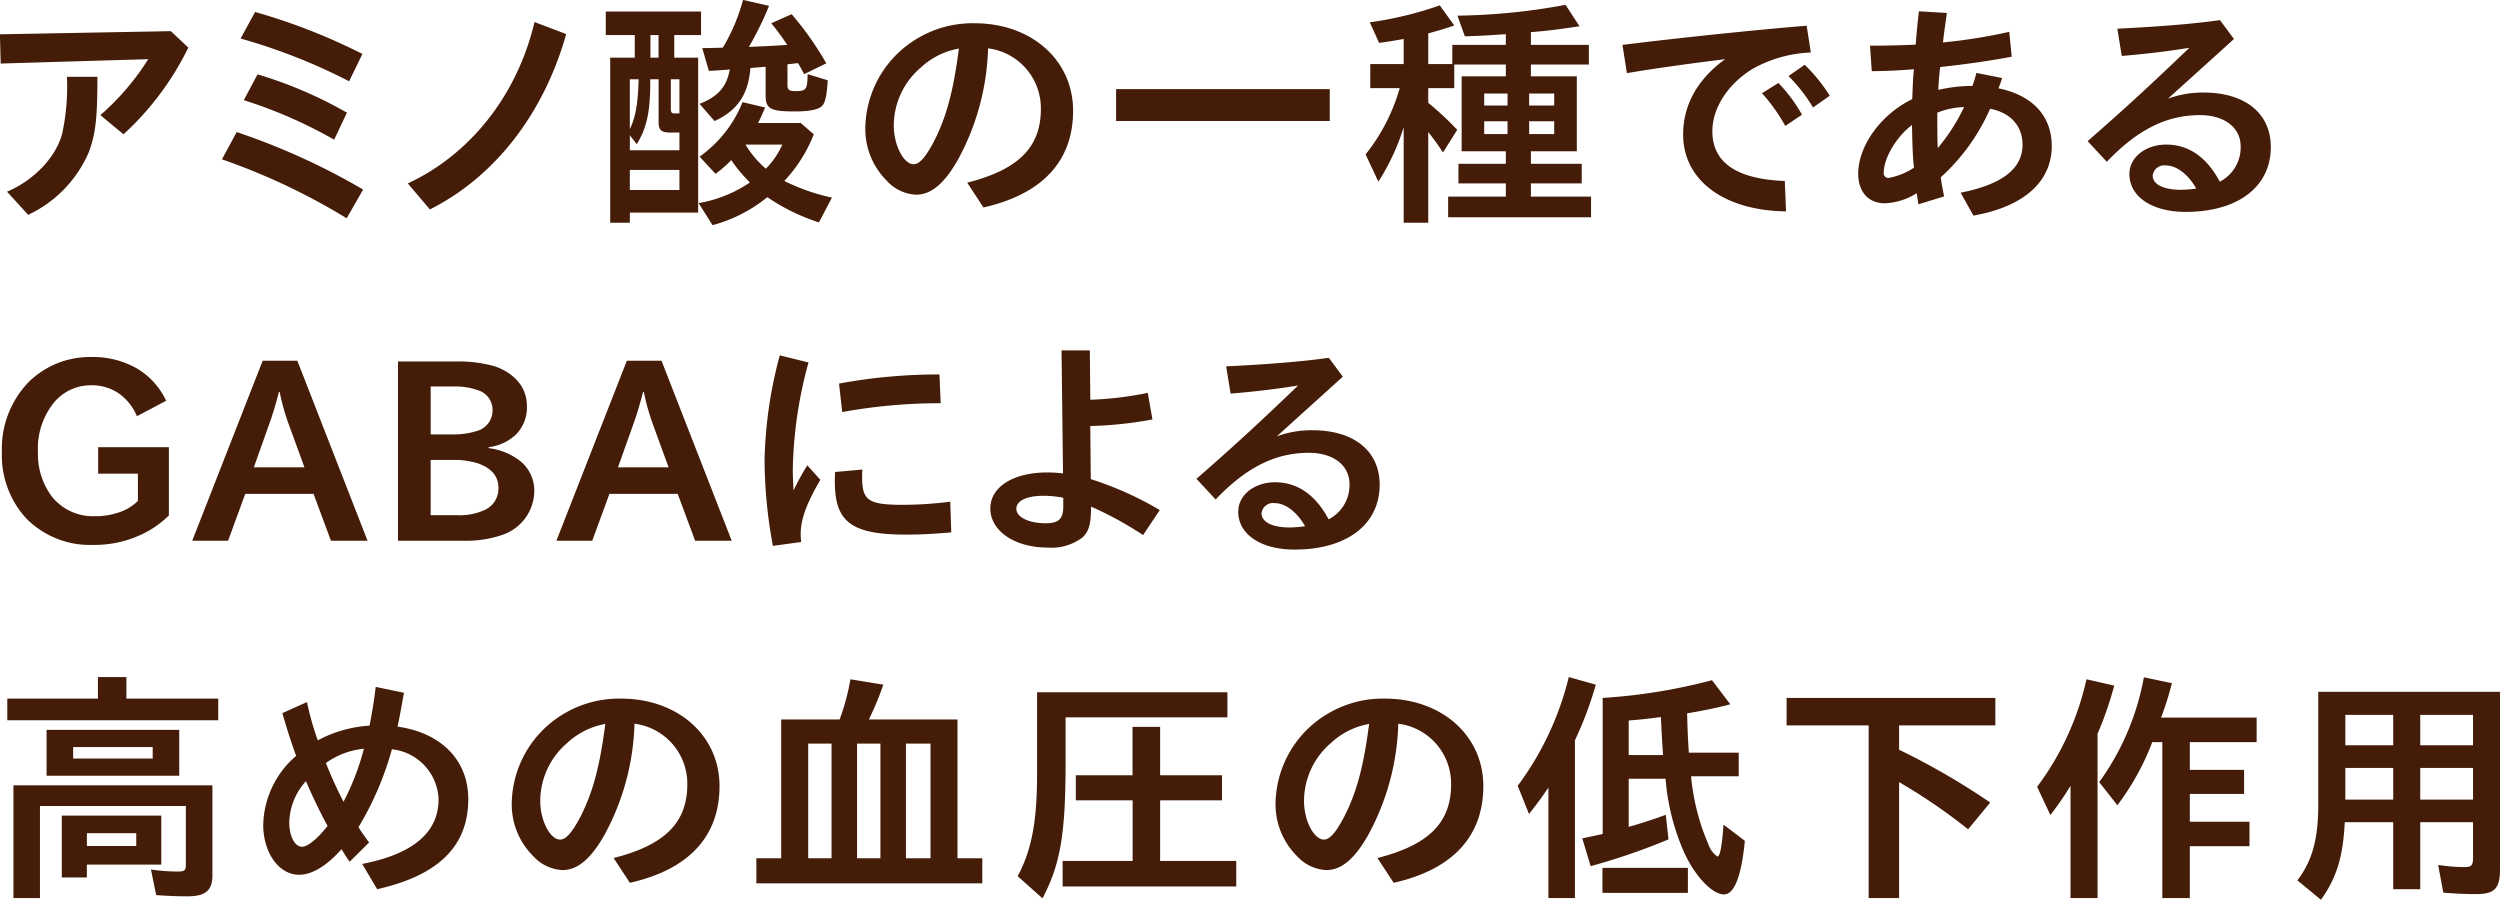 <svg xmlns="http://www.w3.org/2000/svg" width="325.75" height="117.25" viewBox="0 0 325.75 117.25">
  <defs>
    <style>
      .cls-1 {
        fill: #441c07;
        fill-rule: evenodd;
      }
    </style>
  </defs>
  <path id="アミノ酸の一種である" class="cls-1" d="M285.291,2410.34l-22.27.41,0.1,3.81,19.23-.57a33.039,33.039,0,0,1-6.239,7.29l3.008,2.5a37.572,37.572,0,0,0,8.447-11.3Zm-18.59,23.93a15.978,15.978,0,0,0,7.871-8.09c0.928-2.43,1.152-4.55,1.152-9.89h-3.968a28.981,28.981,0,0,1-.608,7.33c-0.768,3.07-3.616,6.11-7.2,7.64Zm43.551-20.96a77.974,77.974,0,0,0-13.983-5.47l-1.888,3.46a75.614,75.614,0,0,1,14.143,5.57Zm-2.016,7.65a54.912,54.912,0,0,0-11.647-4.99l-1.792,3.36a60.73,60.73,0,0,1,11.775,5.15Zm2.112,10.02a88.012,88.012,0,0,0-16.479-7.49l-1.92,3.55a84.039,84.039,0,0,1,16.255,7.68Zm8.7,2.59c8.448-4.26,14.815-12.42,17.759-22.85l-4.128-1.57c-2.24,9.48-8.319,17.22-16.511,21.03Zm31.84-19.78v-2.94h3.487v-3.07H341.965v3.07h3.776v2.94h-3.2v21.51h2.56v-1.32H354v-20.19h-3.1Zm-2.048,0h-1.056v-2.94h1.056v2.94Zm2.72,9.76v2.31H345.1v-1.95l0.9,1.15c1.28-2.05,1.76-4.16,1.76-8.1v-0.35h1.088v5.6c0,1.02.352,1.34,1.5,1.34h1.216Zm0-2.49h-0.64c-0.384,0-.48-0.16-0.48-0.64v-3.81h1.12v4.45Zm-5.312-4.45c-0.1,3.2-.384,4.9-1.152,6.5v-6.5h1.152Zm-1.152,14.43v-2.62h6.464v2.62H345.1Zm20.543-16.38,1.375-.16c0.352,0.61.48,0.83,0.8,1.44l2.88-1.41a40.757,40.757,0,0,0-4.511-6.4l-2.656,1.18a32.542,32.542,0,0,1,2.08,2.82c-1.792.13-3.328,0.19-4.992,0.26a41.933,41.933,0,0,0,2.624-5.35l-3.392-.77a24.217,24.217,0,0,1-2.624,6.21l-0.544.03-2.144.04,0.864,2.97,1.024-.06,1.44-.1a0.749,0.749,0,0,1,.256-0.03c-0.384,2.24-1.536,3.55-3.936,4.48l1.952,2.24c2.976-1.34,4.416-3.49,4.672-6.91l1.984-.16v3.71c0,1.76.608,2.11,3.839,2.11,1.728,0,2.944-.22,3.424-0.64,0.48-.38.7-1.28,0.832-3.42l-2.624-.8c-0.032,2.01-.16,2.21-1.6,2.21-0.767,0-1.023-.16-1.023-0.74v-2.75Zm-9.76,20.96a19.24,19.24,0,0,0,7.136-3.65,26.223,26.223,0,0,0,6.719,3.29l1.7-3.23a26.447,26.447,0,0,1-6.207-2.17,18.944,18.944,0,0,0,3.839-6.08l-1.7-1.47H361.8c0.32-.61.512-1.06,0.928-2.02l-2.944-.7a15.919,15.919,0,0,1-5.6,7.1l2.08,2.24a14.158,14.158,0,0,0,2.048-1.79,19.539,19.539,0,0,0,2.432,2.91,16.7,16.7,0,0,1-6.688,2.69Zm9.088-10.5a10.439,10.439,0,0,1-2.144,3.14,12.818,12.818,0,0,1-2.656-3.14h4.8Zm26.208,8.19c7.68-1.73,11.68-6.05,11.68-12.6,0-6.6-5.44-11.4-12.831-11.4a14.025,14.025,0,0,0-7.36,1.92,13.8,13.8,0,0,0-6.879,11.62,9.5,9.5,0,0,0,2.783,6.97,5.513,5.513,0,0,0,3.808,1.83c1.984,0,3.712-1.44,5.5-4.61a32.124,32.124,0,0,0,3.9-14.46,7.865,7.865,0,0,1,6.88,7.9c0,4.99-2.912,7.9-9.6,9.6Zm-3.2-20.7c-0.736,5.63-1.632,8.96-3.3,12.19-1.056,1.99-1.856,2.88-2.592,2.88-1.312,0-2.592-2.49-2.592-5.02a9.967,9.967,0,0,1,3.488-7.55,9.784,9.784,0,0,1,4.832-2.47A0.3,0.3,0,0,1,387.981,2412.61Zm20.48,5.28v4.16H436.3v-4.16H408.461Zm36.96-.13a24.612,24.612,0,0,1-4.447,8.64l1.663,3.55a28.654,28.654,0,0,0,3.3-7.1v12.45h3.2v-11.81a30.348,30.348,0,0,1,1.92,2.66l1.856-2.95a38.16,38.16,0,0,0-3.776-3.52v-1.92h3.392v-3.07h6.719v1.54h-5.759v9.76h5.759v1.63h-6.175v2.56h6.175v1.72h-7.519v2.69h18.622v-2.69h-7.839v-1.72h6.623v-2.56h-6.623v-1.63h5.984v-9.76h-5.984v-1.54h7.551v-2.56h-7.551v-1.66c2.08-.16,3.584-0.36,6.335-0.77l-1.823-2.79a81.824,81.824,0,0,1-14.079,1.41l0.96,2.69c2.271-.06,3.583-0.16,5.023-0.26a0.948,0.948,0,0,0,.32-0.03v1.41h-6.975v2.5h-3.136v-4c1.536-.42,2.272-0.64,3.392-1.03l-1.888-2.62a47.013,47.013,0,0,1-9.12,2.21l1.216,2.68c1.408-.19,1.7-0.25,3.2-0.51v3.27h-4.352v3.13h3.84Zm14.047,5.99h-3.04v-1.67h3.04v1.67Zm2.816,0v-1.67h3.264v1.67h-3.264Zm-2.816-3.72h-3.04v-1.56h3.04v1.56Zm2.816,0v-1.56h3.264v1.56h-3.264Zm12.738-4.22c3.359-.58,8.415-1.28,12.8-1.82-3.584,2.59-5.472,5.95-5.472,9.82,0,5.95,5.312,9.92,13.407,10.01l-0.16-3.96c-6.271-.23-9.439-2.4-9.439-6.47,0-3.04,2.016-6.17,5.279-8.16a16.866,16.866,0,0,1,7.552-2.11l-0.544-3.49c-6.688.55-16,1.51-24,2.5Zm22.814,5.41a20.446,20.446,0,0,0-3.072-4.13l-2.144,1.34a22.355,22.355,0,0,1,3.04,4.26Zm3.616-2.47a21.178,21.178,0,0,0-3.264-4.03l-2.112,1.47a20.748,20.748,0,0,1,3.2,4.1Zm11.553,14.15,3.36-1.03c-0.16-.67-0.384-1.95-0.448-2.49a26.245,26.245,0,0,0,6.432-8.93c2.655,0.51,4.223,2.24,4.223,4.67,0,3.14-2.623,5.18-8.063,6.27l1.664,2.98c6.559-1.15,10.207-4.42,10.207-9.06,0-3.9-2.5-6.62-6.943-7.52,0.16-.41.384-1.02,0.479-1.34l-3.359-.67a13.175,13.175,0,0,1-.512,1.69,20.613,20.613,0,0,0-4.448.52c0.032-.77.128-2.18,0.256-2.98,3.328-.35,6.624-0.83,9.311-1.34l-0.32-3.24a70.392,70.392,0,0,1-8.639,1.38c0.16-1.44.416-3.17,0.512-3.84l-3.648-.22c-0.16,1.37-.288,2.62-0.416,4.35-2.272.09-3.807,0.13-5.951,0.13l0.224,3.32c1.6,0,3.615-.09,5.5-0.25-0.1.86-.128,1.34-0.224,3.9-4.1,1.99-7.039,6.08-7.039,9.73,0,2.37,1.344,3.84,3.488,3.84a8.474,8.474,0,0,0,4.127-1.31Zm-0.832-10.34c0.032,2.37.1,4.26,0.256,5.57a8.9,8.9,0,0,1-3.327,1.34,0.61,0.61,0,0,1-.608-0.73C508.494,2426.85,510.158,2424.07,512.173,2422.56Zm6.784-2.33a24.884,24.884,0,0,1-3.424,5.34c-0.064-1.06-.064-2.14-0.064-4.61A10.123,10.123,0,0,1,518.957,2420.23Zm35.168-8.87-1.824-2.46c-3.1.45-7.519,0.83-13.375,1.12l0.576,3.55c3.136-.26,6.048-0.61,8.8-1.06-4.768,4.58-8.224,7.78-13.248,12.16l2.5,2.69c4-4.19,7.776-6.08,12.159-6.08,3.168,0,5.28,1.63,5.28,4.07a5,5,0,0,1-2.72,4.6c-1.7-3.2-4.063-4.83-6.975-4.83-2.72,0-4.8,1.67-4.8,3.84,0,2.94,2.944,4.93,7.328,4.93,6.815,0,11.1-3.27,11.1-8.45,0-4.38-3.328-7.1-8.768-7.1a13.032,13.032,0,0,0-4.639.8Zm-4.927,19.49-0.193.03a17.281,17.281,0,0,1-1.791.13c-2.3,0-3.68-.71-3.68-1.86a1.508,1.508,0,0,1,1.728-1.31c1.344,0,2.848,1.12,3.871,2.88ZM274.892,2452.8a11.354,11.354,0,0,0-8.223,3.36,12.5,12.5,0,0,0-3.392,8.99,12.177,12.177,0,0,0,3.136,8.64,11.646,11.646,0,0,0,8.767,3.49,14.209,14.209,0,0,0,5.984-1.22,12.621,12.621,0,0,0,3.871-2.62v-8.89H275.82V2468H281v3.55a6.323,6.323,0,0,1-2.144,1.38,9.4,9.4,0,0,1-3.552.61,6.815,6.815,0,0,1-5.568-2.63,9.187,9.187,0,0,1-1.759-5.69,9.531,9.531,0,0,1,2.143-6.56,6.262,6.262,0,0,1,4.864-2.18,6.162,6.162,0,0,1,3.648,1.15,6.881,6.881,0,0,1,2.24,2.88l3.807-2.01a9.606,9.606,0,0,0-3.839-4.23A11.614,11.614,0,0,0,274.892,2452.8Zm28.991,17.83,2.272,6.11h4.768l-9.151-23.46H297.26l-9.183,23.46h4.671l2.24-6.11h8.895Zm-3.295-9.25,2.112,5.79h-6.592l2.048-5.76c0.416-1.15.9-2.78,1.216-4.06h0.1A28.464,28.464,0,0,0,300.588,2461.38Zm21.408,1.5h-2.848v-6.24h2.976a8.759,8.759,0,0,1,3.519.61,2.68,2.68,0,0,1,1.568,2.5,2.769,2.769,0,0,1-2.016,2.68A9.793,9.793,0,0,1,322,2462.88Zm4.7,1.67a6.314,6.314,0,0,0,3.584-1.67,5.036,5.036,0,0,0,1.408-3.71c0-2.3-1.472-4.16-4.064-5.12a17,17,0,0,0-5.151-.67h-7.584v23.36h8.64a14.357,14.357,0,0,0,5.055-.8,6.091,6.091,0,0,0,4.064-5.7,4.918,4.918,0,0,0-1.984-4,8.329,8.329,0,0,0-3.968-1.57v-0.12Zm-4.671,1.66a10.283,10.283,0,0,1,3.295.45c1.7,0.61,2.656,1.63,2.656,3.17a3.04,3.04,0,0,1-1.728,2.87,7.738,7.738,0,0,1-3.615.71h-3.488v-7.2h2.88Zm29.311,4.42,2.272,6.11h4.767l-9.151-23.46h-4.512l-9.183,23.46H340.2l2.24-6.11h8.895Zm-3.3-9.25,2.112,5.79h-6.592l2.048-5.76c0.416-1.15.9-2.78,1.216-4.06h0.1A28.464,28.464,0,0,0,348.043,2461.38Zm19.392,15.52a7.014,7.014,0,0,1-.064-1.09c0-1.83.768-3.97,2.56-7.01l-1.7-1.89a32.443,32.443,0,0,0-1.792,3.27c-0.064-1.25-.1-1.83-0.1-2.75a55.709,55.709,0,0,1,2.048-13.92l-3.743-.93a56.531,56.531,0,0,0-1.984,13.66,62.12,62.12,0,0,0,1.088,11.17Zm5.344-16.93a71.037,71.037,0,0,1,12.831-1.15l-0.16-3.75a71.151,71.151,0,0,0-13.087,1.19Zm14.079,11.68a50.458,50.458,0,0,1-6.112.41c-4.543,0-5.375-.54-5.375-3.61,0-.22,0-0.54.032-0.99l-3.552.32c-0.032.57-.032,0.99-0.032,1.28,0,5.24,2.176,6.88,9.279,6.88,1.7,0,3.3-.07,5.888-0.29Zm14.5-19.71,0.192,16.03a15.925,15.925,0,0,0-2.047-.13c-4.448,0-7.424,1.89-7.424,4.7,0,2.92,3.168,5.09,7.488,5.09a6.66,6.66,0,0,0,4.543-1.34c0.832-.8,1.088-1.76,1.088-4a45.632,45.632,0,0,1,6.784,3.71l2.176-3.26a43.742,43.742,0,0,0-8.992-4.03l-0.064-6.92a49.774,49.774,0,0,0,8.1-.86l-0.608-3.46a44.73,44.73,0,0,1-7.488.9l-0.064-6.43h-3.68Zm0.224,20.35c0,1.6-.608,2.17-2.271,2.17-2.24,0-3.84-.8-3.84-1.88,0-1.06,1.344-1.7,3.552-1.7a13.213,13.213,0,0,1,2.559.26v1.15ZM438,2455.36l-1.824-2.46c-3.1.45-7.519,0.83-13.375,1.12l0.576,3.55c3.136-.26,6.048-0.61,8.8-1.06-4.767,4.58-8.223,7.78-13.247,12.16l2.5,2.69c4-4.19,7.776-6.08,12.159-6.08,3.168,0,5.28,1.63,5.28,4.07a5,5,0,0,1-2.72,4.6c-1.7-3.2-4.064-4.83-6.975-4.83-2.72,0-4.8,1.67-4.8,3.84,0,2.94,2.944,4.93,7.328,4.93,6.815,0,11.1-3.27,11.1-8.45,0-4.38-3.328-7.1-8.768-7.1a13.028,13.028,0,0,0-4.639.8Zm-4.928,19.49-0.192.03a17.3,17.3,0,0,1-1.791.13c-2.3,0-3.68-.71-3.68-1.86a1.508,1.508,0,0,1,1.728-1.31c1.344,0,2.847,1.12,3.871,2.88Zm-149.024,44.09v-6.39H271.084v8.06h3.264v-1.67h9.695Zm-3.263-2.43h-6.432v-1.66h6.432v1.66Zm-4.992-19.2H263.981v2.82h27.486v-2.82H279.5v-2.81h-3.712v2.81Zm10.591,10.05v-5.98H269.1v5.98h17.279Zm-13.823-2.24v-1.5h10.367v1.5H272.556Zm-4.32,6.18h19.007v7.61c0,0.8-.16.93-1.088,0.93a25.124,25.124,0,0,1-3.456-.26l0.672,3.33c1.376,0.1,2.688.16,4.1,0.16,2.336,0,3.232-.77,3.232-2.72v-11.74H264.781v14.69h3.455v-12Zm31.585-12.1c0.512,1.83,1.216,4,1.792,5.57a12.181,12.181,0,0,0-4.288,8.96c0,3.68,2.048,6.53,4.672,6.53,1.664,0,3.552-1.12,5.535-3.33,0.416,0.7.832,1.34,1.056,1.63l2.528-2.5c-0.64-.89-1.088-1.5-1.376-2.01a40.243,40.243,0,0,0,4.352-10.14,6.8,6.8,0,0,1,6.079,6.52c0,4.32-3.327,7.14-9.951,8.42l1.952,3.29c8-1.79,11.871-5.63,11.871-11.74,0-5.05-3.52-8.64-9.215-9.44,0.288-1.37.352-1.73,0.832-4.41l-3.68-.77c-0.192,1.69-.448,3.2-0.8,5.05a16.478,16.478,0,0,0-6.751,1.92,39.959,39.959,0,0,1-1.408-4.99Zm3.072,8.87c0.832,1.95,2.016,4.41,2.816,5.82-1.312,1.69-2.592,2.72-3.328,2.72-0.96,0-1.664-1.38-1.664-3.2A8.286,8.286,0,0,1,302.893,2508.07Zm7.551-4.23a32.457,32.457,0,0,1-2.656,6.91,54.673,54.673,0,0,1-2.3-5.05A10.174,10.174,0,0,1,310.444,2503.84Zm34.656,17.47c7.68-1.73,11.679-6.05,11.679-12.6,0-6.6-5.439-11.4-12.831-11.4a14.022,14.022,0,0,0-7.359,1.92,13.8,13.8,0,0,0-6.88,11.62,9.5,9.5,0,0,0,2.784,6.97,5.513,5.513,0,0,0,3.808,1.83c1.984,0,3.711-1.44,5.5-4.61a32.111,32.111,0,0,0,3.9-14.46,7.865,7.865,0,0,1,6.88,7.9c0,4.99-2.912,7.9-9.6,9.6Zm-3.2-20.7c-0.736,5.63-1.632,8.96-3.295,12.19-1.056,1.99-1.856,2.88-2.592,2.88-1.312,0-2.592-2.49-2.592-5.02a9.967,9.967,0,0,1,3.488-7.55,9.781,9.781,0,0,1,4.831-2.47A0.3,0.3,0,0,1,341.9,2500.61Zm34.336-.58a37.864,37.864,0,0,0,1.888-4.54l-4.288-.7a28.911,28.911,0,0,1-1.408,5.24h-7.615v18.08h-3.232v3.27h29.438v-3.27h-3.232v-18.08H376.236Zm-7.9,18.08v-14.94h3.039v14.94h-3.039Zm15.934-14.94v14.94h-3.2v-14.94h3.2Zm-9.567,14.94v-14.94h3.04v14.94H374.7Zm27.169-18.36h21.086v-3.27h-24.8v10.56c0,6.27-.7,9.98-2.528,13.41l3.232,2.88c2.336-4.42,3.008-8.42,3.008-17.63v-5.95Zm8.735,10.81v7.9h-9.119v3.33h22.622v-3.33h-9.919v-7.9h8.063v-3.26h-8.063v-6.31H410.6v6.31h-7.391v3.26H410.6Zm34.016,10.75c7.68-1.73,11.679-6.05,11.679-12.6,0-6.6-5.439-11.4-12.831-11.4a14.024,14.024,0,0,0-7.359,1.92,13.8,13.8,0,0,0-6.88,11.62,9.5,9.5,0,0,0,2.784,6.97,5.513,5.513,0,0,0,3.808,1.83c1.984,0,3.712-1.44,5.5-4.61a32.124,32.124,0,0,0,3.9-14.46,7.865,7.865,0,0,1,6.88,7.9c0,4.99-2.912,7.9-9.6,9.6Zm-3.2-20.7c-0.736,5.63-1.632,8.96-3.3,12.19-1.056,1.99-1.856,2.88-2.592,2.88-1.312,0-2.592-2.49-2.592-5.02a9.967,9.967,0,0,1,3.488-7.55,9.784,9.784,0,0,1,4.832-2.47A0.3,0.3,0,0,1,441.421,2500.61Zm23.36,22.69h3.456v-20.55a47.468,47.468,0,0,0,2.72-7.26l-3.52-.99a39.223,39.223,0,0,1-6.656,14.17l1.472,3.68c0.992-1.28,1.472-1.88,2.528-3.45v14.4Zm21.311-28.39a73.421,73.421,0,0,1-14.239,2.31v17.73c-0.832.19-1.312,0.28-2.656,0.57l1.088,3.62a83.146,83.146,0,0,0,10.143-3.49l-0.352-3.2c-1.664.61-3.136,1.09-4.832,1.57v-6.27h4.8a29.722,29.722,0,0,0,2.432,9.63c1.44,3.1,3.648,5.44,5.183,5.44,1.344,0,2.272-2.37,2.72-6.98l-2.784-2.11c-0.192,2.81-.448,4.16-0.8,4.16a3.249,3.249,0,0,1-1.183-1.63,28.955,28.955,0,0,1-2.24-8.83h6.207v-3.08h-6.5c-0.128-2.04-.16-2.72-0.224-5.12,2.048-.35,3.807-0.7,5.631-1.18Zm-10.848,5.25c1.216-.09,2.528-0.22,4.192-0.45,0.1,2.02.16,3.27,0.288,4.96h-4.48v-4.51Zm-3.423,19.2v3.26h11.135v-3.26H471.821Zm34.687-18.56v22.5h3.968v-15.11a73.261,73.261,0,0,1,8.992,6.15l2.879-3.49a92.884,92.884,0,0,0-11.871-6.88v-3.17h12.543v-3.58h-27.2v3.58h10.687Zm41.856,2.18h8.7v-3.2H544.62a40.546,40.546,0,0,0,1.408-4.48l-3.648-.77a33.451,33.451,0,0,1-5.823,13.66l2.368,3.01a32.947,32.947,0,0,0,4.543-8.22h1.312v20.32h3.584v-6.76h7.775v-3.19h-7.775v-3.62h7.071v-3.14h-7.071v-3.61Zm-15.551,20.32h3.52v-21.41a45.885,45.885,0,0,0,2.176-6.27l-3.616-.83a36.446,36.446,0,0,1-6.432,14.01l1.728,3.68a40.342,40.342,0,0,0,2.624-3.81v14.63Zm42.047-9.89v8.73h3.52v-8.73h6.88v4.67c0,0.93-.224,1.18-1.024,1.18a22.577,22.577,0,0,1-3.52-.28l0.672,3.61c1.472,0.13,2.944.19,4.288,0.19,2.4,0,3.1-.73,3.1-3.26v-23.1H565.1v14.72c0,4.44-.768,7.29-2.72,9.85l3.072,2.53c2.048-2.88,2.88-5.6,3.1-10.11h6.3Zm-6.239-2.94v-4.13h6.239v4.13h-6.239Zm0-7.08v-3.96h6.239v3.96h-6.239Zm16.639-3.96v3.96h-6.88v-3.96h6.88Zm0,6.91v4.13h-6.88v-4.13h6.88Z" transform="translate(-263.031 -2406.28)"/>
</svg>
